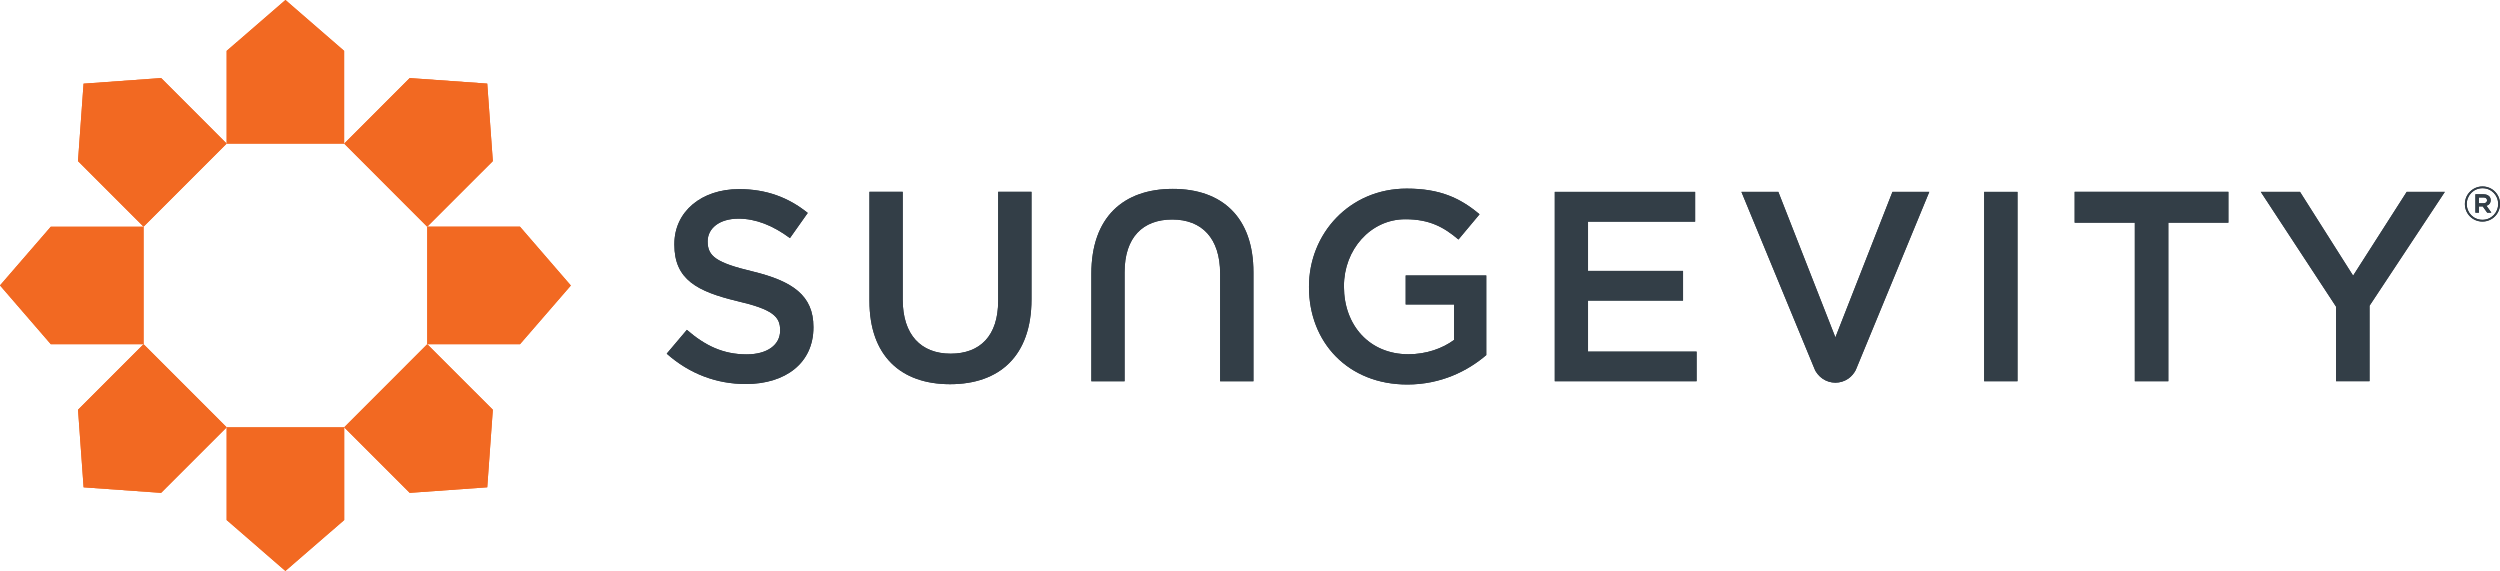 <?xml version="1.0" encoding="utf-8"?>
<!-- Generator: Adobe Illustrator 16.0.0, SVG Export Plug-In . SVG Version: 6.00 Build 0)  -->
<!DOCTYPE svg PUBLIC "-//W3C//DTD SVG 1.1//EN" "http://www.w3.org/Graphics/SVG/1.1/DTD/svg11.dtd">
<svg version="1.1" id="Layer_1" xmlns:x="http://ns.adobe.com/Extensibility/1.0/" xmlns:i="http://ns.adobe.com/AdobeIllustrator/10.0/" xmlns:graph="http://ns.adobe.com/Graphs/1.0/"
	 xmlns="http://www.w3.org/2000/svg" xmlns:xlink="http://www.w3.org/1999/xlink" xmlns:a="http://ns.adobe.com/AdobeSVGViewerExtensions/3.0/"
	 x="0px" y="0px" width="138.942px" height="31.731px" viewBox="0 0 138.942 31.731" enable-background="new 0 0 138.942 31.731"
	 xml:space="preserve">
<g>
	<g>
		<path fill="#333E47" d="M37.054,19.656l1.12-1.324c1.007,0.874,2.012,1.363,3.321,1.363c1.143,0,1.863-0.523,1.863-1.325v-0.024
			c0-0.75-0.418-1.155-2.371-1.608c-2.243-0.539-3.508-1.203-3.508-3.139v-0.035c0-1.806,1.508-3.053,3.596-3.053
			c1.53,0,2.752,0.47,3.816,1.323l-0.988,1.398c-0.949-0.702-1.897-1.08-2.86-1.08c-1.08,0-1.713,0.554-1.713,1.253v0.026
			c0,0.808,0.479,1.173,2.497,1.654c2.226,0.541,3.381,1.338,3.381,3.087v0.025c0,1.974-1.546,3.146-3.758,3.146
			C39.838,21.343,38.323,20.783,37.054,19.656"/>
		<path fill="#333E47" d="M48.321,16.721V10.66h1.849v5.99c0,1.953,1.009,3.006,2.665,3.006c1.637,0,2.64-0.992,2.64-2.935V10.66
			h1.852v5.974c0,3.141-1.771,4.718-4.526,4.718C50.064,21.352,48.321,19.775,48.321,16.721"/>
		<path fill="#333E47" d="M69.662,15.13v6.058h-1.851v-5.981c0-1.958-1.006-3.008-2.662-3.008c-1.634,0-2.648,0.992-2.648,2.931
			v6.058h-1.847v-5.972c0-3.143,1.777-4.718,4.527-4.718C67.917,10.498,69.662,12.073,69.662,15.13"/>
		<path fill="#333E47" d="M72.749,15.959v-0.03c0-2.952,2.262-5.447,5.43-5.447c1.837,0,2.963,0.514,4.049,1.427l-1.172,1.402
			c-0.813-0.69-1.609-1.127-2.952-1.127c-1.942,0-3.411,1.698-3.411,3.707v0.038c0,2.164,1.429,3.759,3.578,3.759
			c0.994,0,1.894-0.317,2.542-0.796V16.92h-2.69v-1.609h4.48v4.422c-1.035,0.889-2.53,1.636-4.389,1.636
			C74.915,21.369,72.749,19.021,72.749,15.959"/>
		<polygon fill="#333E47" points="86.409,10.664 94.211,10.664 94.211,12.319 88.257,12.319 88.257,15.056 93.538,15.056 
			93.538,16.706 88.257,16.706 88.257,19.541 94.292,19.541 94.292,21.188 86.409,21.188 		"/>
		<rect x="110.273" y="10.664" fill="#333E47" width="1.853" height="10.524"/>
		<polygon fill="#333E47" points="118.646,12.375 115.303,12.375 115.303,10.66 123.847,10.66 123.847,12.375 120.509,12.375 
			120.509,21.188 118.646,21.188 		"/>
		<polygon fill="#333E47" points="129.83,17.041 125.648,10.664 127.827,10.664 130.778,15.321 133.757,10.664 135.876,10.664 
			131.691,16.992 131.691,21.187 129.83,21.187 		"/>
		<path fill="#333E47" d="M105.177,10.664l-3.172,8.088l-3.171-8.088h-2.051l4.057,9.823c0.045,0.118,0.11,0.222,0.19,0.316
			c0.076,0.094,0.165,0.176,0.268,0.246c0.207,0.141,0.453,0.218,0.707,0.218c0.256,0,0.498-0.077,0.709-0.218
			c0.1-0.07,0.191-0.152,0.266-0.246c0.077-0.094,0.143-0.198,0.188-0.316l4.055-9.823H105.177z"/>
		<path fill="#333E47" d="M138.021,11.297c0.126,0,0.201-0.062,0.201-0.159v-0.005c0-0.104-0.075-0.16-0.201-0.16h-0.251v0.324
			H138.021z M137.574,10.798h0.455c0.136,0,0.239,0.041,0.311,0.111c0.052,0.05,0.083,0.124,0.083,0.212v0.006
			c0,0.165-0.098,0.269-0.235,0.308l0.274,0.384h-0.231l-0.249-0.35h-0.005h-0.206v0.35h-0.196V10.798z M138.84,11.338v-0.004
			c0-0.484-0.376-0.875-0.87-0.875c-0.496,0-0.875,0.398-0.875,0.879v0.005c0,0.482,0.375,0.873,0.871,0.873
			S138.84,11.819,138.84,11.338 M136.991,11.343v-0.005c0-0.53,0.432-0.975,0.979-0.975s0.973,0.439,0.973,0.971v0.004
			c0,0.531-0.429,0.975-0.977,0.975S136.991,11.873,136.991,11.343"/>
		<polygon fill="#F26922" points="12.597,2.828 12.597,7.982 19.126,7.982 19.126,2.828 15.865,0 		"/>
		<polygon fill="#F26922" points="2.824,12.6 0,15.862 2.824,19.129 7.979,19.129 7.979,12.6 		"/>
		<polygon fill="#F26922" points="4.335,8.953 7.979,12.598 12.597,7.981 8.956,4.338 4.644,4.649 		"/>
		<polygon fill="#F26922" points="8.953,27.391 12.597,23.749 7.979,19.13 4.337,22.773 4.646,27.084 		"/>
		<polygon fill="#F26922" points="19.13,28.902 19.13,23.749 12.597,23.749 12.597,28.902 15.861,31.731 		"/>
		<polygon fill="#F26922" points="28.899,12.599 23.745,12.599 23.745,19.13 28.899,19.13 31.725,15.868 		"/>
		<polygon fill="#F26922" points="27.39,22.773 23.745,19.13 19.129,23.749 22.771,27.391 27.08,27.082 		"/>
		<polygon fill="#F26922" points="22.771,4.339 19.129,7.982 23.742,12.6 27.39,8.954 27.08,4.646 		"/>
	</g>
	<g>
		<path fill="#333E47" d="M37.054,19.656l1.12-1.324c1.007,0.874,2.012,1.363,3.321,1.363c1.143,0,1.863-0.523,1.863-1.325v-0.024
			c0-0.75-0.418-1.155-2.371-1.608c-2.243-0.539-3.508-1.203-3.508-3.139v-0.035c0-1.806,1.508-3.053,3.596-3.053
			c1.53,0,2.752,0.47,3.816,1.323l-0.988,1.398c-0.949-0.702-1.897-1.08-2.86-1.08c-1.08,0-1.713,0.554-1.713,1.253v0.026
			c0,0.808,0.479,1.173,2.497,1.654c2.226,0.541,3.381,1.338,3.381,3.087v0.025c0,1.974-1.546,3.146-3.758,3.146
			C39.838,21.343,38.323,20.783,37.054,19.656"/>
		<path fill="#333E47" d="M48.321,16.721V10.66h1.849v5.99c0,1.953,1.009,3.006,2.665,3.006c1.637,0,2.64-0.992,2.64-2.935V10.66
			h1.852v5.974c0,3.141-1.771,4.718-4.526,4.718C50.064,21.352,48.321,19.775,48.321,16.721"/>
		<path fill="#333E47" d="M69.662,15.13v6.058h-1.851v-5.981c0-1.958-1.006-3.008-2.662-3.008c-1.634,0-2.648,0.992-2.648,2.931
			v6.058h-1.847v-5.972c0-3.143,1.777-4.718,4.527-4.718C67.917,10.498,69.662,12.073,69.662,15.13"/>
		<path fill="#333E47" d="M72.749,15.959v-0.03c0-2.952,2.262-5.447,5.43-5.447c1.837,0,2.963,0.514,4.049,1.427l-1.172,1.402
			c-0.813-0.69-1.609-1.127-2.952-1.127c-1.942,0-3.411,1.698-3.411,3.707v0.038c0,2.164,1.429,3.759,3.578,3.759
			c0.994,0,1.894-0.317,2.542-0.796V16.92h-2.69v-1.609h4.48v4.422c-1.035,0.889-2.53,1.636-4.389,1.636
			C74.915,21.369,72.749,19.021,72.749,15.959"/>
		<polygon fill="#333E47" points="86.409,10.664 94.211,10.664 94.211,12.319 88.257,12.319 88.257,15.056 93.538,15.056 
			93.538,16.706 88.257,16.706 88.257,19.541 94.292,19.541 94.292,21.188 86.409,21.188 		"/>
		<rect x="110.273" y="10.664" fill="#333E47" width="1.853" height="10.524"/>
		<polygon fill="#333E47" points="118.646,12.375 115.303,12.375 115.303,10.66 123.847,10.66 123.847,12.375 120.509,12.375 
			120.509,21.188 118.646,21.188 		"/>
		<polygon fill="#333E47" points="129.83,17.041 125.648,10.664 127.827,10.664 130.778,15.321 133.757,10.664 135.876,10.664 
			131.691,16.992 131.691,21.187 129.83,21.187 		"/>
		<path fill="#333E47" d="M105.177,10.664l-3.172,8.088l-3.171-8.088h-2.051l4.057,9.823c0.045,0.118,0.11,0.222,0.19,0.316
			c0.076,0.094,0.165,0.176,0.268,0.246c0.207,0.141,0.453,0.218,0.707,0.218c0.256,0,0.498-0.077,0.709-0.218
			c0.1-0.07,0.191-0.152,0.266-0.246c0.077-0.094,0.143-0.198,0.188-0.316l4.055-9.823H105.177z"/>
		<path fill="#333E47" d="M138.021,11.297c0.126,0,0.201-0.062,0.201-0.159v-0.005c0-0.104-0.075-0.16-0.201-0.16h-0.251v0.324
			H138.021z M137.574,10.798h0.455c0.136,0,0.239,0.041,0.311,0.111c0.052,0.05,0.083,0.124,0.083,0.212v0.006
			c0,0.165-0.098,0.269-0.235,0.308l0.274,0.384h-0.231l-0.249-0.35h-0.005h-0.206v0.35h-0.196V10.798z M138.84,11.338v-0.004
			c0-0.484-0.376-0.875-0.87-0.875c-0.496,0-0.875,0.398-0.875,0.879v0.005c0,0.482,0.375,0.873,0.871,0.873
			S138.84,11.819,138.84,11.338 M136.991,11.343v-0.005c0-0.53,0.432-0.975,0.979-0.975s0.973,0.439,0.973,0.971v0.004
			c0,0.531-0.429,0.975-0.977,0.975S136.991,11.873,136.991,11.343"/>
		<polygon fill="#F26922" points="12.597,2.828 12.597,7.982 19.126,7.982 19.126,2.828 15.865,0 		"/>
		<polygon fill="#F26922" points="2.824,12.6 0,15.862 2.824,19.129 7.979,19.129 7.979,12.6 		"/>
		<polygon fill="#F26922" points="4.335,8.953 7.979,12.598 12.597,7.981 8.956,4.338 4.644,4.649 		"/>
		<polygon fill="#F26922" points="8.953,27.391 12.597,23.749 7.979,19.13 4.337,22.773 4.646,27.084 		"/>
		<polygon fill="#F26922" points="19.13,28.902 19.13,23.749 12.597,23.749 12.597,28.902 15.861,31.731 		"/>
		<polygon fill="#F26922" points="28.899,12.599 23.745,12.599 23.745,19.13 28.899,19.13 31.725,15.868 		"/>
		<polygon fill="#F26922" points="27.39,22.773 23.745,19.13 19.129,23.749 22.771,27.391 27.08,27.082 		"/>
		<polygon fill="#F26922" points="22.771,4.339 19.129,7.982 23.742,12.6 27.39,8.954 27.08,4.646 		"/>
	</g>
</g>
</svg>
